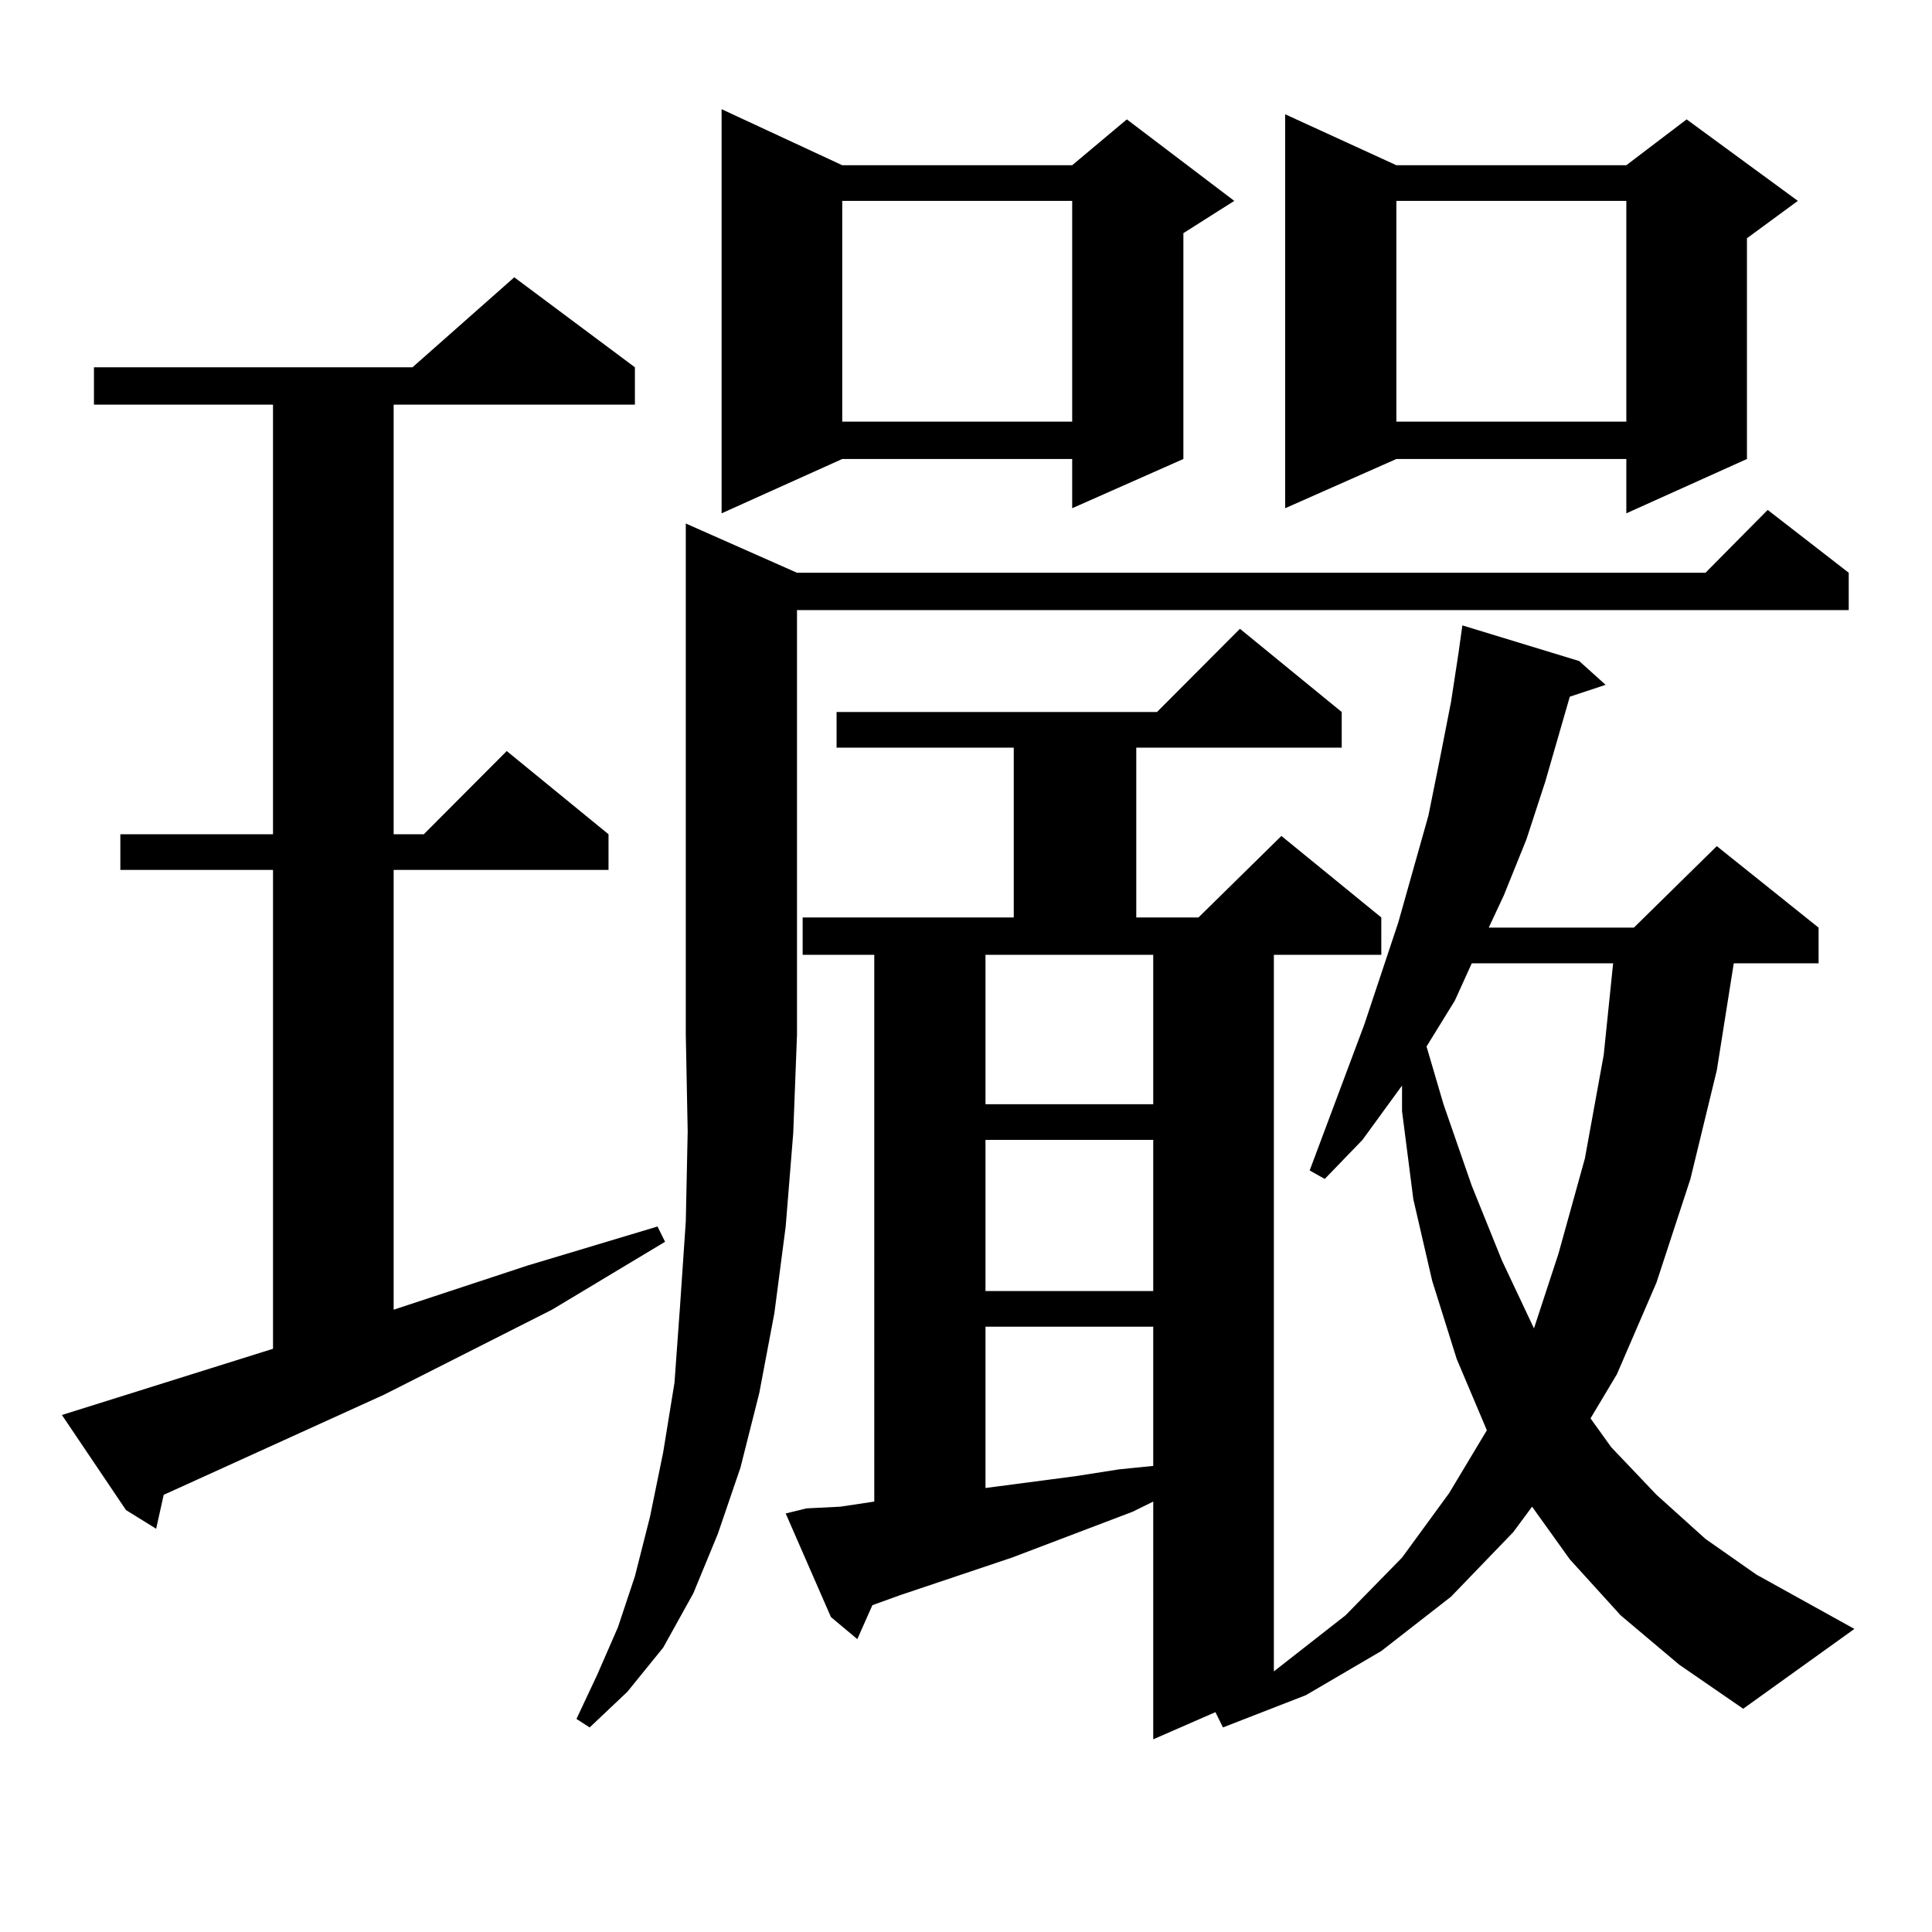 <?xml version="1.0" encoding="utf-8"?>
<!-- Generator: Adobe Illustrator 16.0.0, SVG Export Plug-In . SVG Version: 6.00 Build 0)  -->
<!DOCTYPE svg PUBLIC "-//W3C//DTD SVG 1.1//EN" "http://www.w3.org/Graphics/SVG/1.1/DTD/svg11.dtd">
<svg version="1.1" id="图层_1" xmlns="http://www.w3.org/2000/svg" xmlns:xlink="http://www.w3.org/1999/xlink" x="0px" y="0px"
	 width="1000px" height="1000px" viewBox="0 0 1000 1000" enable-background="new 0 0 1000 1000" xml:space="preserve">
<path d="M32.048,732.395l109.266-34.277V450.266H62.291v-18.457h79.022V209.445H48.633v-19.336h164.874l52.682-46.582l62.438,46.582
	v19.336H203.751v222.363h15.609l42.926-43.066l52.682,43.066v18.457H203.751v227.637l69.267-22.852l67.315-20.215l3.902,7.91
	L285.7,677.902l-86.827,43.945l-108.29,49.219l-5.854,2.637l-3.902,17.578l-15.609-9.668L32.048,732.395z M412.526,296.457h470.232
	l32.194-32.52l41.95,32.52v19.336H412.526V535.52l-1.951,50.977l-3.902,48.34l-5.854,44.824l-7.805,41.309l-9.756,38.672
	l-11.707,34.277l-12.683,30.762l-15.609,28.125l-18.536,22.852l-19.512,18.457l-6.829-4.395l10.731-22.852l10.731-24.609
	l8.78-26.367l7.805-30.762l6.829-33.398l5.854-36.035l2.927-40.43l2.927-43.066l0.976-46.582l-0.976-50.098V270.969L412.526,296.457
	z M435.94,85.52h119.021l28.292-23.73l55.608,42.188l-26.341,16.699V237.57l-57.56,25.488V237.57H435.94l-62.438,28.125V56.516
	L435.94,85.52z M838.857,836.105l-26.341-29.004l-19.512-27.246l-9.756,13.184l-32.194,33.398l-36.097,28.125l-39.023,22.852
	l-42.926,16.699l-3.902-7.91l-32.194,14.063V777.219l-10.731,5.273l-62.438,23.73l-57.56,19.336l-14.634,5.273l-7.805,17.578
	l-13.658-11.426l-23.414-53.613l10.731-2.637l17.561-0.879l17.561-2.637V494.211h-37.072v-19.336h109.266v-87.891h-91.705v-18.457
	h165.85l42.926-43.066l52.682,43.066v18.457H588.132v87.891h32.194l42.926-42.188l51.706,42.188v19.336H659.35v370.898
	l37.072-29.004l29.268-29.883l24.39-33.398l19.512-32.52l-15.609-36.914l-12.683-40.43l-9.756-42.188l-5.854-45.703v-13.184
	l-20.487,28.125l-19.512,20.215l-7.805-4.395l28.292-75.586l17.561-52.734l15.609-55.371l5.854-29.004l5.854-29.883l3.902-25.488
	l1.951-14.063l60.486,18.457l13.658,12.305l-18.536,6.152l-12.683,43.945l-9.756,29.883l-11.707,29.004l-7.805,16.699h75.12
	l42.926-42.188l52.682,42.188v18.457h-43.901l-8.78,55.371l-13.658,56.25l-17.561,53.613l-20.487,47.461l-13.658,22.852
	l10.731,14.941l23.414,24.609l25.365,22.852l26.341,18.457l50.73,28.125l-57.56,41.309l-33.17-22.852L838.857,836.105z
	 M435.94,103.977v114.258h119.021V103.977H435.94z M510.085,494.211v77.344h86.827v-77.344H510.085z M510.085,590.012v78.223h86.827
	v-78.223H510.085z M510.085,686.691v83.496l46.828-6.152l22.438-3.516l17.561-1.758v-72.07H510.085z M722.763,85.52h119.021
	l31.219-23.73l57.56,42.188l-26.341,19.336V237.57l-62.438,28.125V237.57H722.763l-57.56,25.488V59.152L722.763,85.52z
	 M722.763,103.977v114.258h119.021V103.977H722.763z M761.786,498.605l-8.78,19.336l-14.634,23.73l8.78,29.883l14.634,42.188
	l15.609,38.672l16.585,35.156l12.683-38.672l13.658-49.219l9.756-53.613l4.878-47.461H761.786z"/>
</svg>
